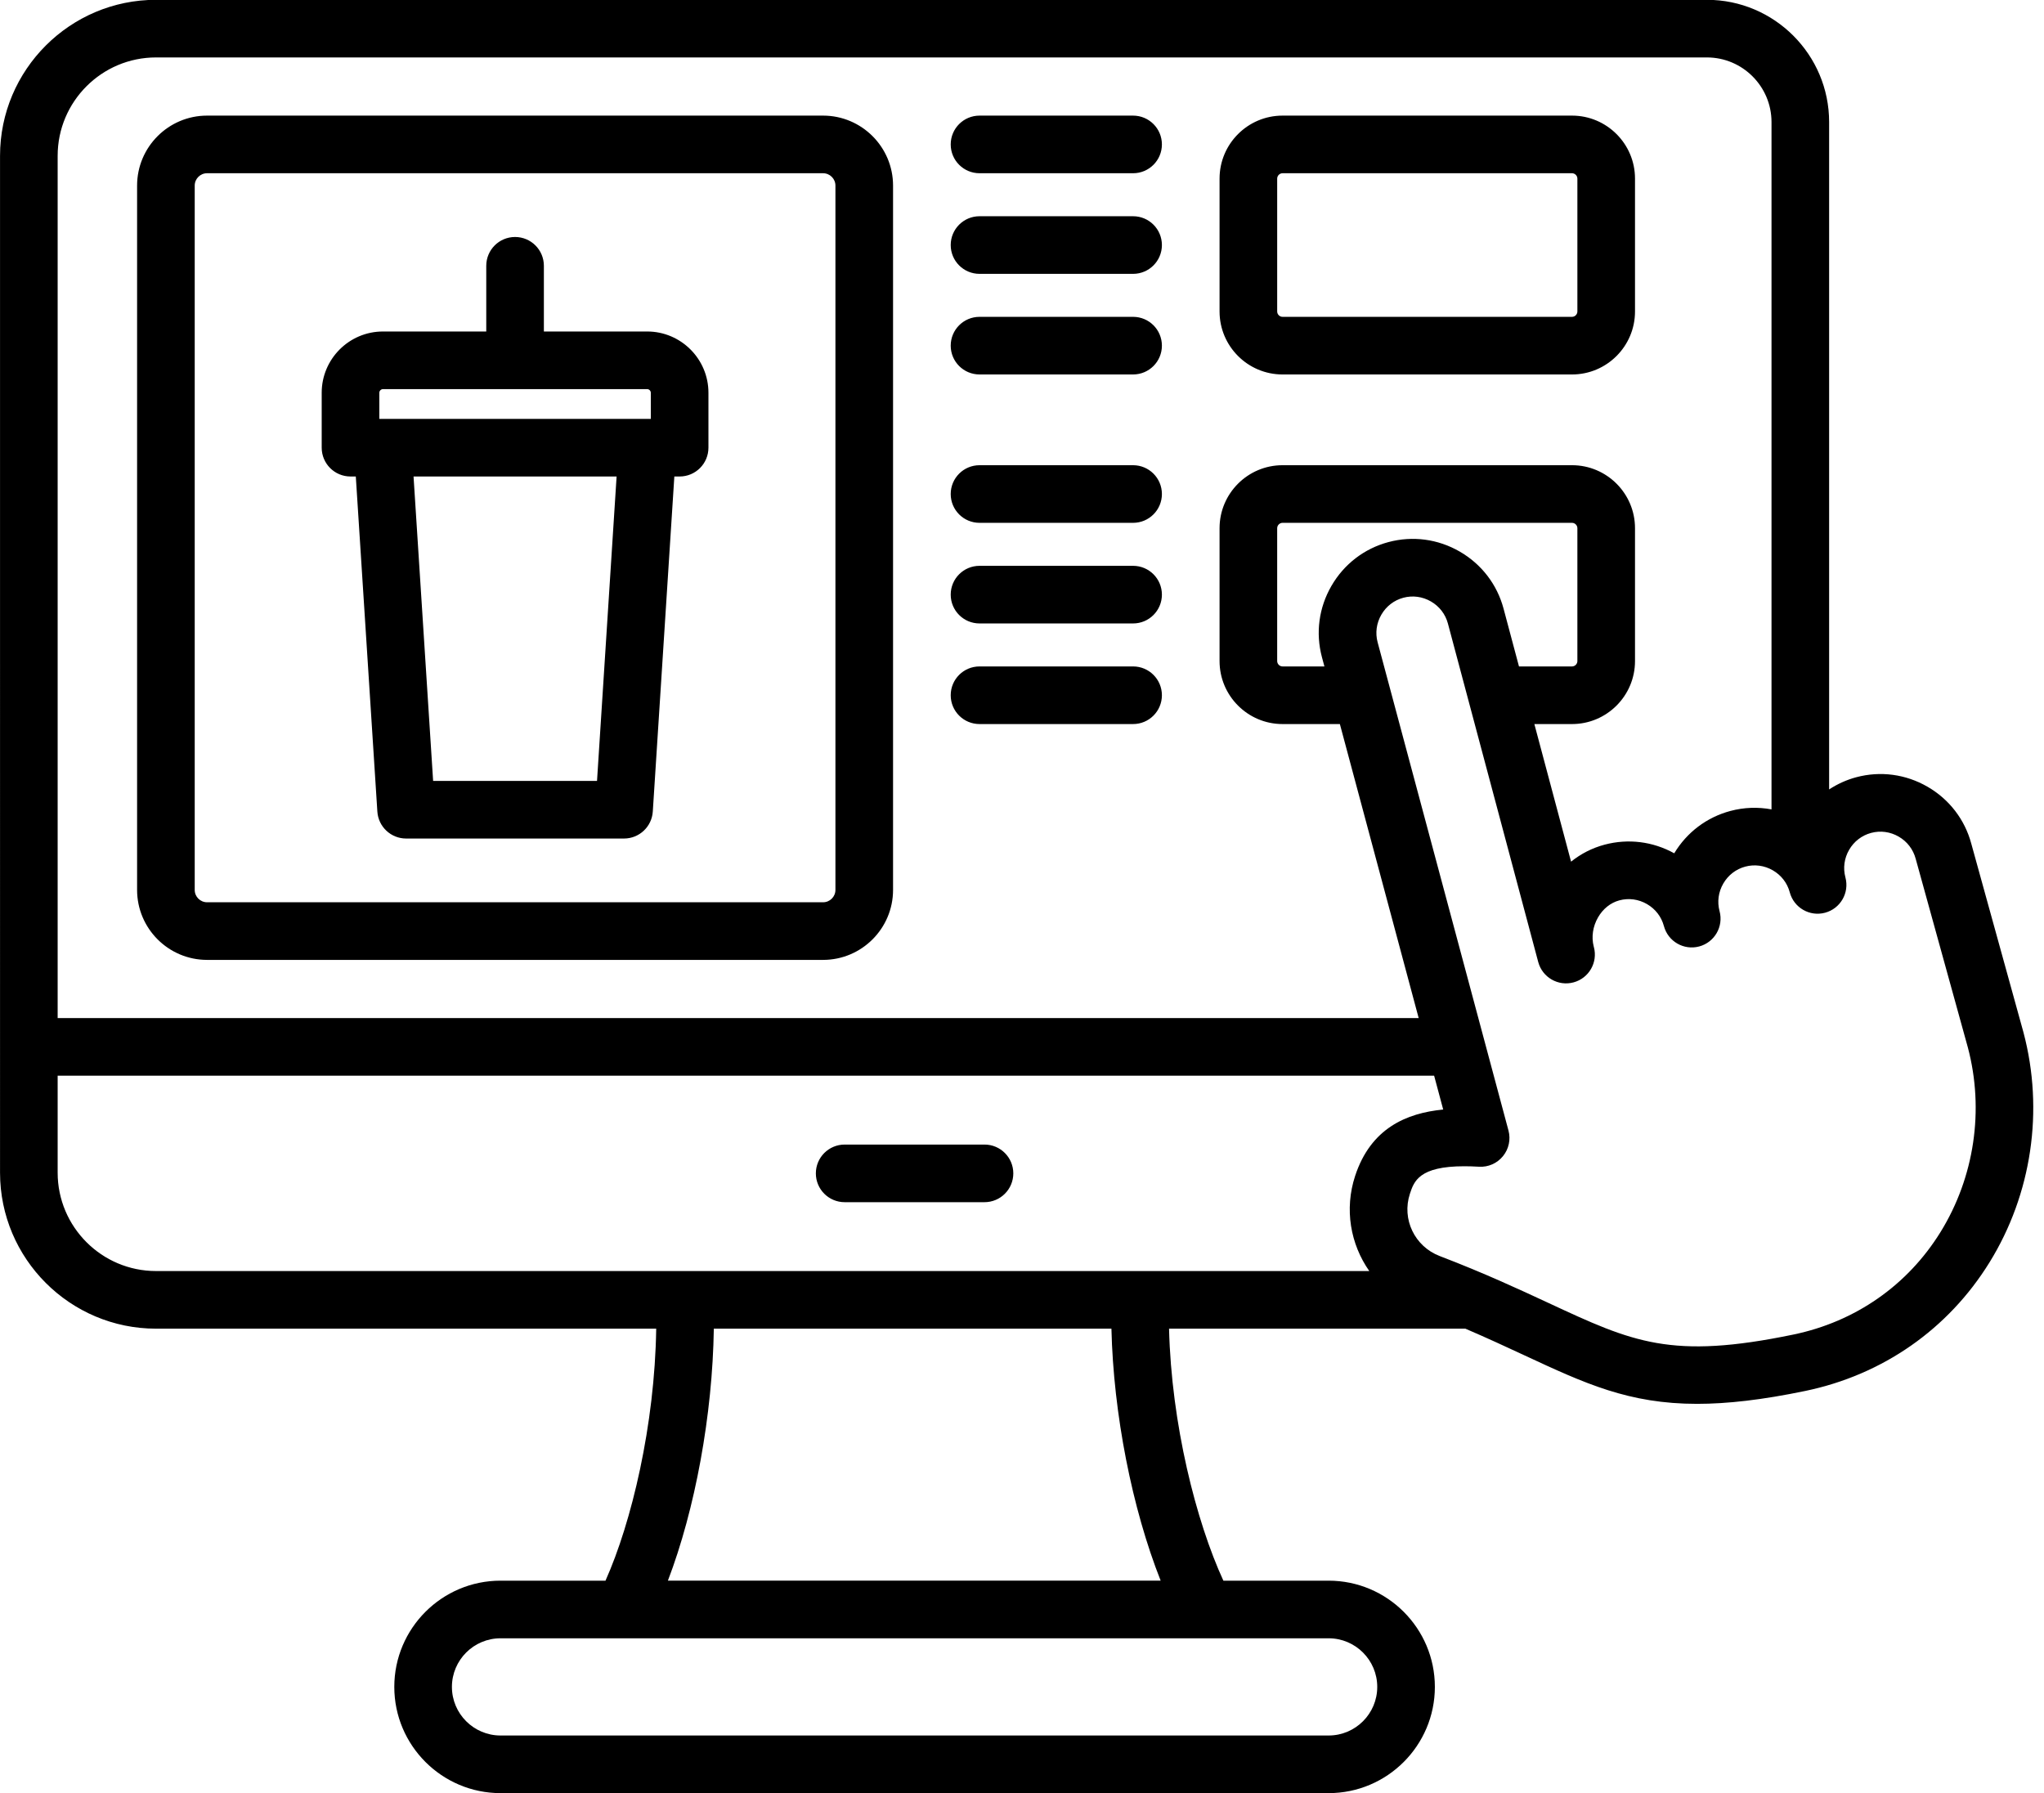 <?xml version="1.0" encoding="UTF-8"?>
<!DOCTYPE svg PUBLIC '-//W3C//DTD SVG 1.0//EN'
          'http://www.w3.org/TR/2001/REC-SVG-20010904/DTD/svg10.dtd'>
<svg height="435.7" preserveAspectRatio="xMidYMid meet" version="1.0" viewBox="9.0 38.2 496.6 435.7" width="496.6" xmlns="http://www.w3.org/2000/svg" xmlns:xlink="http://www.w3.org/1999/xlink" zoomAndPan="magnify"
><g id="change1_1"
  ><path d="M255.188,323.276c0,3.866-3.134,7-7,7h-33.973c-3.866,0-7-3.134-7-7s3.134-7,7-7h33.973 C252.055,316.276,255.188,319.409,255.188,323.276z M87.159,146.967v-13.344c0-8.208,6.678-14.885,14.885-14.885h25.095v-15.962 c0-3.866,3.134-7,7-7s7,3.134,7,7v15.962h25.096c8.207,0,14.885,6.678,14.885,14.885v13.344c0,3.866-3.134,7-7,7h-1.285 l-5.235,81.405c-0.237,3.684-3.294,6.551-6.985,6.551h-52.949c-3.691,0-6.748-2.867-6.985-6.551l-5.236-81.405h-1.285 C90.293,153.967,87.159,150.833,87.159,146.967z M158.806,153.967h-49.334l4.757,73.956h39.82L158.806,153.967z M101.159,139.967 h65.96v-6.344c0-0.472-0.413-0.885-0.885-0.885h-64.19c-0.472,0-0.885,0.414-0.885,0.885V139.967z M42.307,254.41V83.289 c0-9.374,7.626-17,17-17h149.665c9.374,0,17,7.626,17,17V254.41c0,9.374-7.626,17-17,17H59.307 C49.933,271.41,42.307,263.784,42.307,254.41z M56.307,254.41c0,1.654,1.346,3,3,3h149.665c1.654,0,3-1.346,3-3V83.289 c0-1.654-1.346-3-3-3H59.307c-1.654,0-3,1.346-3,3V254.41z M305.298,113.876V81.591c0-8.438,6.865-15.302,15.303-15.302h70.33 c8.438,0,15.302,6.864,15.302,15.302v32.285c0,8.438-6.864,15.302-15.302,15.302h-70.33 C312.163,129.178,305.298,122.314,305.298,113.876z M319.298,113.876c0,0.706,0.597,1.302,1.303,1.302h70.33 c0.706,0,1.302-0.596,1.302-1.302V81.591c0-0.706-0.596-1.302-1.302-1.302h-70.33c-0.706,0-1.303,0.596-1.303,1.302V113.876z M492.368,344.89c-10.038,16.242-25.944,27.34-44.789,31.25c-10.474,2.174-18.942,3.13-26.25,3.131 c-16.624,0-27.257-4.947-41.935-11.774c-4.33-2.014-9.021-4.193-14.375-6.491h-71.992c0.563,23.128,6.57,46.823,13.199,61.225 h25.574c14.23,0,25.808,11.578,25.808,25.809s-11.577,25.808-25.808,25.808H130.604c-14.23,0-25.808-11.578-25.808-25.809 s11.577-25.808,25.808-25.808h25.504c6.33-14.157,11.971-37.77,12.321-61.225H46.905c-20.896,0-37.897-17.001-37.897-37.897V76.052 c0-20.897,17.001-37.897,37.897-37.897H423.7c16.375,0,29.696,13.324,29.696,29.701v162.138c2.004-1.311,4.211-2.326,6.588-2.961 c5.874-1.571,12.025-0.751,17.317,2.307c5.293,3.06,9.072,7.981,10.642,13.859l12.674,45.842 C505.634,307.972,502.62,328.302,492.368,344.89z M23.008,76.052v209.494h330.667l-19.147-71.432h-13.927 c-8.438,0-15.303-6.864-15.303-15.302v-32.285c0-8.438,6.865-15.302,15.303-15.302h70.33c8.438,0,15.302,6.864,15.302,15.302v32.285 c0,8.438-6.864,15.302-15.302,15.302h-9.151l8.919,33.429c2.386-1.917,5.136-3.323,8.128-4.123 c5.733-1.532,11.73-0.788,16.936,2.093c3.071-5.106,7.901-8.751,13.646-10.287c3.312-0.885,6.706-0.987,9.988-0.381V67.855 c0-8.658-7.041-15.701-15.696-15.701H46.905C33.729,52.154,23.008,62.874,23.008,76.052z M346.336,169.901 c5.874-1.569,12.026-0.75,17.318,2.309c5.293,3.06,9.072,7.981,10.643,13.858l3.748,14.045h12.886c0.706,0,1.302-0.596,1.302-1.302 v-32.285c0-0.706-0.596-1.302-1.302-1.302h-70.33c-0.706,0-1.303,0.596-1.303,1.302v32.285c0,0.706,0.597,1.302,1.303,1.302h10.174 l-0.603-2.248c-1.572-5.881-0.752-12.032,2.309-17.324C335.541,175.25,340.461,171.471,346.336,169.901z M46.905,347.005h294.769 c-4.575-6.525-6.1-15.023-3.433-23.131c3.796-11.542,12.434-15.24,21.39-16.11l-2.203-8.219H23.008v23.562 C23.008,336.284,33.729,347.005,46.905,347.005z M331.801,436.23H130.604c-6.511,0-11.808,5.297-11.808,11.808 c0,6.512,5.297,11.809,11.808,11.809h201.197c6.511,0,11.808-5.297,11.808-11.808C343.608,441.527,338.312,436.23,331.801,436.23z M279.027,361.005h-96.6c-0.311,20.94-4.547,43.946-11.159,61.225H290.99C284.052,404.719,279.511,381.699,279.027,361.005z M487.104,292.698l-12.67-45.829c-0.62-2.322-2.084-4.222-4.138-5.409c-2.055-1.188-4.434-1.509-6.696-0.903 c-2.266,0.605-4.165,2.069-5.351,4.124c-1.18,2.043-1.5,4.407-0.904,6.66c0.005,0.017,0.01,0.034,0.014,0.051 c0.992,3.732-1.226,7.563-4.957,8.561c-3.735,1-7.564-1.217-8.567-4.946c-0.002-0.006-0.004-0.012-0.005-0.019 c0-0.001-0.001-0.001-0.001-0.002c-0.002-0.007-0.003-0.013-0.005-0.02c-0.603-2.243-2.058-4.129-4.098-5.311 c-2.057-1.189-4.438-1.513-6.702-0.906c-2.263,0.604-4.163,2.069-5.35,4.123c-1.182,2.046-1.503,4.413-0.906,6.67 c0.004,0.014,0.008,0.027,0.012,0.041c0.993,3.733-1.226,7.566-4.957,8.563c-3.729,0.996-7.567-1.217-8.568-4.949 c-0.001-0.004-0.002-0.009-0.004-0.013c0-0.002-0.001-0.005-0.002-0.007c0-0.003-0.001-0.005-0.002-0.008 c-0.604-2.25-2.062-4.139-4.108-5.322c-2.056-1.188-4.434-1.509-6.697-0.903c-2.145,0.573-3.992,2.049-5.203,4.157 c-1.257,2.188-1.633,4.753-1.037,7.056l0.041,0.152c0.994,3.728-1.215,7.557-4.938,8.562c-3.729,1.008-7.561-1.192-8.577-4.913 c-0.021-0.078-0.043-0.157-0.063-0.235l-21.892-82.046c-0.604-2.261-2.067-4.161-4.122-5.349c-2.056-1.188-4.435-1.509-6.697-0.904 c-2.263,0.604-4.163,2.069-5.352,4.124c-1.188,2.054-1.51,4.432-0.904,6.695L375.49,312.86c0.583,2.173,0.086,4.492-1.336,6.235 c-1.42,1.743-3.58,2.707-5.838,2.564c-1.288-0.076-2.475-0.112-3.562-0.112c-11.012,0-12.223,3.686-13.214,6.701 c-2.021,6.145,1.161,12.783,7.243,15.114c10.894,4.174,19.193,8.034,26.517,11.44c20.376,9.479,29.678,13.804,59.436,7.63 c15.041-3.121,27.728-11.966,35.724-24.903C488.699,324.198,491.121,307.858,487.104,292.698z M246.979,104.734h37.312 c3.866,0,7-3.134,7-7s-3.134-7-7-7h-37.312c-3.866,0-7,3.134-7,7S243.113,104.734,246.979,104.734z M246.979,80.289h37.312 c3.866,0,7-3.134,7-7s-3.134-7-7-7h-37.312c-3.866,0-7,3.134-7,7S243.113,80.289,246.979,80.289z M246.979,129.177h37.312 c3.866,0,7-3.134,7-7s-3.134-7-7-7h-37.312c-3.866,0-7,3.134-7,7S243.113,129.177,246.979,129.177z M246.979,214.113h37.312 c3.866,0,7-3.134,7-7s-3.134-7-7-7h-37.312c-3.866,0-7,3.134-7,7S243.113,214.113,246.979,214.113z M246.979,165.225h37.312 c3.866,0,7-3.134,7-7s-3.134-7-7-7h-37.312c-3.866,0-7,3.134-7,7S243.113,165.225,246.979,165.225z M246.979,189.669h37.312 c3.866,0,7-3.134,7-7s-3.134-7-7-7h-37.312c-3.866,0-7,3.134-7,7S243.113,189.669,246.979,189.669z"
  /></g
></svg
>
